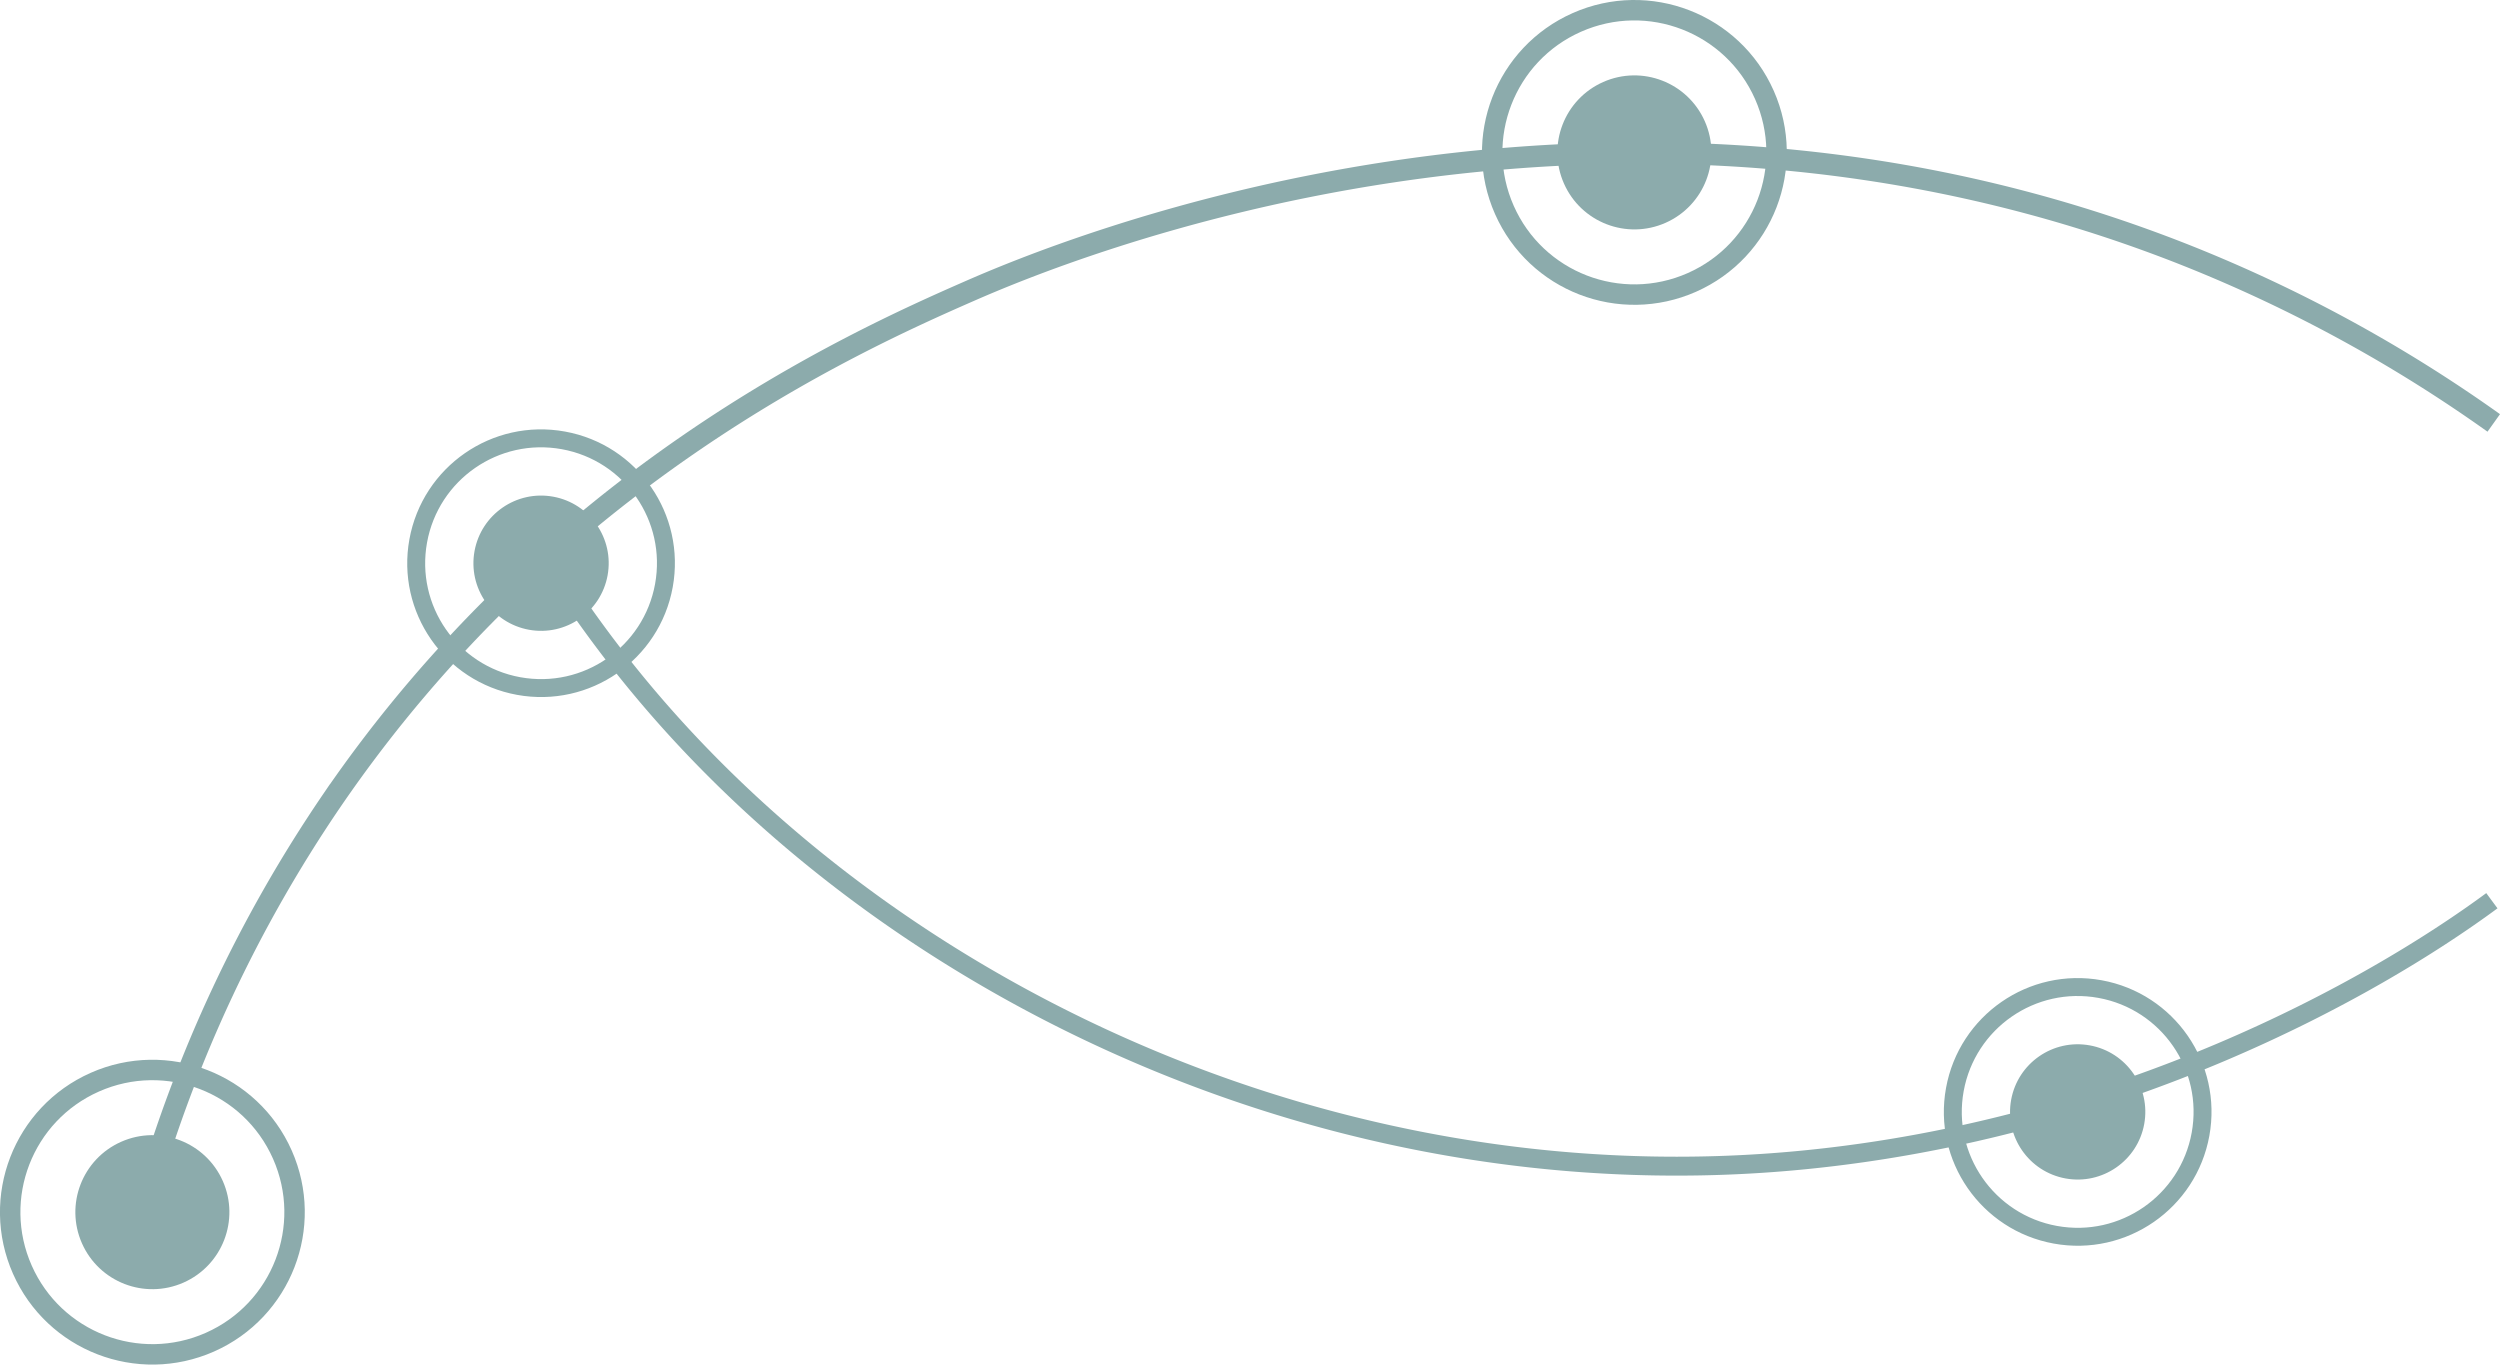 <svg xmlns="http://www.w3.org/2000/svg" viewBox="0 0 840.58 458.81"><defs><style>.cls-1,.cls-3,.cls-4,.cls-5{fill:none;stroke:#8cabac;stroke-miterlimit:10;}.cls-1{stroke-width:6.36px;}.cls-2{fill:#8cabac;}.cls-3{stroke-width:6.03px;}.cls-4{stroke-width:7.24px;}.cls-5{stroke-width:6.87px;}</style></defs><title>04Composición04LineasYNodos</title><g id="Capa_2" data-name="Capa 2"><g id="Capa_1-2" data-name="Capa 1"><path class="cls-1" d="M837.85,302.85C796.95,333,713,379.52,606.52,390c-152.83,15.1-300.62-52.63-387.73-154.57a399.2,399.2,0,0,1-36.21-49.68"></path><circle class="cls-2" cx="698.59" cy="373.86" r="22.74" transform="translate(205.73 994.26) rotate(-79.69)"></circle><circle class="cls-3" cx="698.59" cy="373.86" r="41.98" transform="translate(205.73 994.26) rotate(-79.69)"></circle><circle class="cls-2" cx="181.93" cy="189.37" r="22.74" transform="translate(-36.95 334.47) rotate(-79.69)"></circle><circle class="cls-3" cx="181.93" cy="189.37" r="41.98" transform="translate(-36.95 334.47) rotate(-79.69)"></circle><path class="cls-4" d="M838.48,142.2A490.22,490.22,0,0,0,735.07,85.84C538.71,7.91,355.52,84.93,326,97.86c-40.33,17.66-140.43,63-214.51,171.42A463.08,463.08,0,0,0,49,402.5"></path><circle class="cls-2" cx="549.53" cy="51.24" r="25.89" transform="translate(26.24 226.67) rotate(-23.86)"></circle><circle class="cls-5" cx="549.53" cy="51.24" r="47.8" transform="translate(26.24 226.67) rotate(-23.86)"></circle><circle class="cls-2" cx="51.24" cy="407.57" r="25.89" transform="translate(-160.49 55.56) rotate(-23.86)"></circle><circle class="cls-5" cx="51.24" cy="407.57" r="47.8" transform="translate(-160.49 55.56) rotate(-23.86)"></circle></g></g></svg>